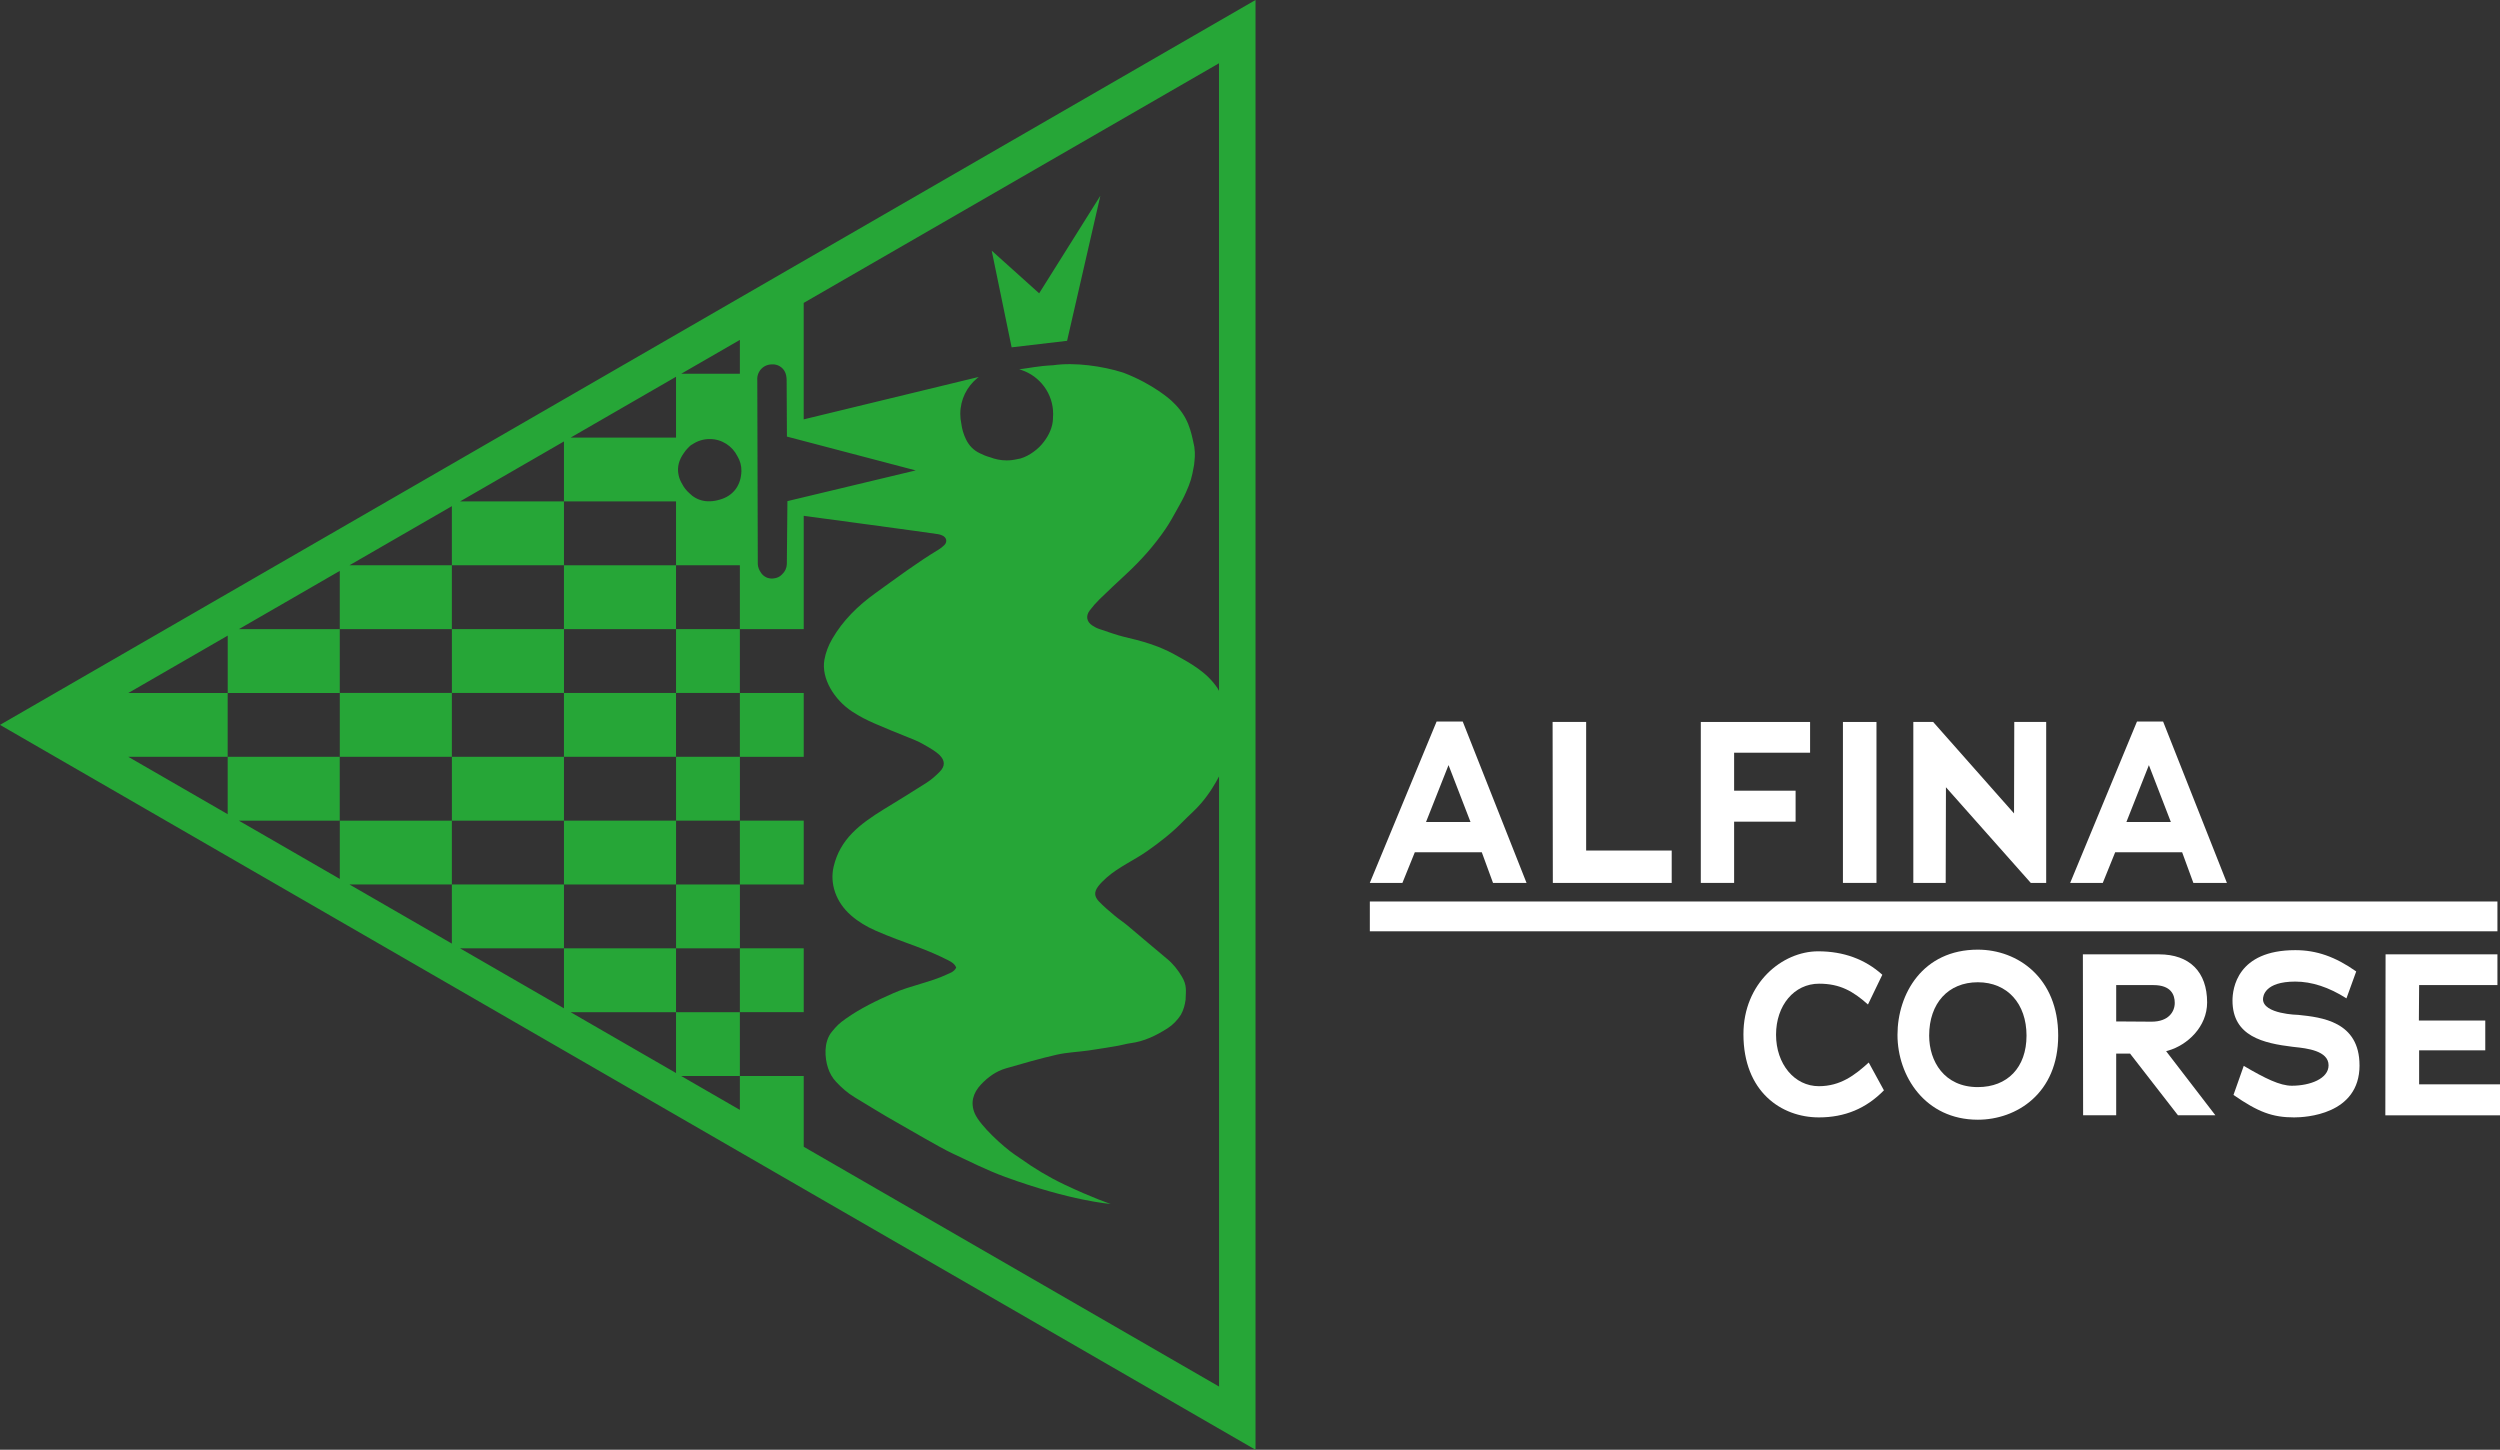 <svg xmlns="http://www.w3.org/2000/svg" id="Ebene_2" viewBox="0 0 855.58 496.15"><rect x="0" y="0" width="855.58" height="496.15" fill="#333333" stroke="none"/><defs><style>.cls-1{fill:#fff;}.cls-2{fill:#26a637;}</style></defs><g id="Logos"><g><g><path class="cls-2" d="M214.84,124.04L0,248.08l214.84,124.04,214.84,124.04V0L214.84,124.04Zm202.34,112.4c-.2-.39-.38-.74-.5-.92-3.69-5.52-9.26-8.57-15.01-11.7-5.34-2.91-11.07-4.51-16.93-5.86-2.46-.57-6.06-1.89-8.47-2.68-.87-.28-1.71-.72-2.47-1.23-1.89-1.24-2.28-3.22-.92-5.06,1.03-1.38,2.18-2.69,3.41-3.9,2.97-2.89,6-5.73,9.05-8.55,5.1-4.72,9.7-9.86,13.6-15.61,1.55-2.28,2.85-4.73,4.2-7.14,.96-1.7,1.92-3.42,2.7-5.21,1.62-3.7,1.98-4.77,2.82-9.51,.18-2.09,.45-3.28,.08-6.12-1.15-5.49-2-10.32-7.44-15.43-.45-.52-6.65-6.13-16.95-10.01-6.97-2.22-16.55-3.59-23.95-2.51-5.22,.25-8.25,.99-11.59,1.39,.24,.07,.47,.14,.71,.22,6.35,2.1,10.93,8.08,10.9,15.13,0,.4-.03,.8-.06,1.2,0,.12,0,.24,0,.35-.08,2.76-1.3,5.56-3.15,7.94-.95,1.27-2.09,2.38-3.38,3.31-1.44,1.08-3.02,1.91-4.62,2.38-.34,.1-.7,.17-1.06,.21-1.18,.28-2.41,.44-3.68,.43-2.02,0-3.94-.41-5.71-1.1-1.19-.29-2.29-.8-3.39-1.32-2.16-1.02-3.72-2.6-4.78-4.78-.85-1.75-1.37-3.55-1.6-5.39-.23-1.08-.35-2.2-.35-3.36,.02-4.94,2.29-9.32,5.83-12.22,.17-.14,.34-.27,.51-.4l-59.93,14.53v-34.37h0v-5.49L417.18,21.65V236.44ZM253.21,127.91h-20.08l20.08-11.59v11.59Zm.52,33.44c-.15,4.45-2.46,7.89-6.48,9.34-4.9,1.76-8.74,.74-11.39-1.96-.95-.85-1.76-1.86-2.35-3-.58-.95-1.04-1.98-1.28-3.16-.6-2.91,.25-5.32,1.76-7.46,.42-.66,.91-1.27,1.46-1.81,.44-.48,.93-.98,1.53-1.25,1.7-1.15,3.75-1.81,5.95-1.8,4.14,.02,7.71,2.41,9.44,5.89,.9,1.49,1.41,3.2,1.37,5.22Zm6.03-34.04c.94-1.72,2.73-2.66,4.56-2.6,.82-.04,1.65,.13,2.47,.6,1.81,1.06,2.4,2.77,2.42,4.78l.1,19.32,44.07,11.58-43.9,10.51-.2,21.57c-.05,1.31-.62,2.55-1.57,3.43-.54,.6-1.24,1.06-2.14,1.31-.32,.08-.63,.13-.93,.16-.15,.03-.3,.03-.45,.03-1.45,0-2.74-.61-3.65-1.83-.8-1.09-1.16-2.15-1.2-3.13l-.17-62.86c-.09-.96,.09-1.96,.59-2.87Zm-38.68,7.56l10.28-5.93v20.83h-5.76s-30.32,0-30.32,0l25.8-14.9Zm-104.8,165.92l-34.53-19.93h34.52v-21.85h-38.36v-21.85H43.92l34.01-19.63v19.63h38.36v21.85h38.36v21.85h-38.36v19.93Zm-38.36-22.15l-34.01-19.63h34.01v19.63Zm3.84-63.33l34.52-19.93v19.93h-34.52Zm193.3,177.15v-24.21h-21.85v11.59l-20.08-11.59h20.08v-21.85h-21.85v20.83l-10.28-5.93-25.8-14.9h36.08v-21.85h-38.36v20.53l-35.56-20.53h35.56v-21.85h-38.36v20.23l-35.04-20.23h35.04v-21.85h38.36v-21.85h-38.36v-21.85h-38.36v-21.85h38.36v-21.85h-35.04l35.04-20.23v20.23h38.36v-21.85h-35.56l35.56-20.53v20.53h16.51s21.85,0,21.85,0v21.85h21.85v21.85h21.85v-38.77s44.6,5.99,46.06,6.29c.45,.09,.9,.23,1.32,.41,1.53,.66,1.88,2.19,.72,3.34-.57,.56-1.22,1.07-1.9,1.49-7.52,4.53-14.53,9.81-21.64,14.91-5.93,4.26-11.14,9.31-14.84,15.73-1.28,2.22-2.18,4.54-2.64,7.07-1.15,6.38,3.35,13.69,9.46,17.72,2.62,1.73,5.07,2.96,7.71,4.1,3.8,1.65,6.86,2.9,11.48,4.75,3.81,1.53,3.8,1.55,7.08,3.44,1.91,1.1,3.24,2.18,3.65,2.59,1.9,1.9,2.01,3.78,.1,5.73-1.36,1.39-2.86,2.71-4.49,3.76-4.84,3.12-9.78,6.1-14.68,9.12-8.27,5.1-14.96,10.21-17.16,19.65-1.32,5.66,.68,12.05,5.98,16.66,2.51,2.18,5.24,3.82,8.44,5.22,4.93,2.17,9.21,3.66,13.86,5.39,3.79,1.41,7.5,2.97,11.09,4.81,1.16,.6,2.15,1.26,2.58,2.44-.71,1.44-1.99,1.77-3.12,2.31-5.62,2.67-12.58,3.87-18.27,6.38-5.75,2.53-11.4,5.24-16.47,8.84-2.15,1.53-3.06,2.41-4.73,4.46-2.83,3.49-2.39,8.91-1.29,12.31,.57,1.76,1.46,3.37,2.75,4.75,1.9,2.03,3.95,3.86,6.35,5.3,4.85,2.9,9.62,5.93,14.55,8.68,4.43,2.46,14.35,8.4,18.94,10.55,5.94,2.79,11.83,5.76,17.99,8.02,22.78,8.34,36.15,9.27,36.15,9.27,0,0-6.04-1.98-15.96-6.7-5.19-2.47-10.14-5.44-14.83-8.8-.65-.47-1.33-.91-2-1.36-3.84-2.6-11.85-9.87-13.68-14.06-1.62-3.72-.56-7.08,2.04-9.88,2.37-2.54,5.2-4.62,8.61-5.6,5.76-1.65,11.52-3.34,17.36-4.67,3.58-.81,7.31-.93,10.97-1.45,3.42-.49,6.82-1.07,10.23-1.65,1.36-.23,2.69-.67,4.06-.84,4.69-.61,8.81-2.62,12.72-5.12,1.78-1.14,3.3-2.71,4.52-4.59,.94-1.72,1.37-3.33,1.62-5.18,.1-3.22,.49-4.94-1.29-7.93-1.37-2.3-2.99-4.35-5.07-6.06-4.53-3.75-8.98-7.59-13.49-11.36-1.41-1.18-2.97-2.19-4.38-3.37-1.85-1.56-3.71-3.11-5.38-4.85-1.7-1.77-1.74-3.32-.28-5.24,.83-1.09,1.85-2.06,2.87-2.97,3.96-3.54,9.54-6.02,13.88-9.07,4.34-3.05,8.53-6.3,12.24-10.12,2.01-2.07,4.23-3.93,6.11-6.12,3.01-3.49,5.11-7.14,6.24-9.33v208.82l-142.12-82.05Z"></path><rect class="cls-2" x="253.21" y="324.54" width="21.85" height="21.85"></rect><rect class="cls-2" x="231.37" y="302.7" width="21.85" height="21.85"></rect><rect class="cls-2" x="253.21" y="280.85" width="21.85" height="21.85"></rect><rect class="cls-2" x="193.01" y="280.85" width="38.36" height="21.85"></rect><rect class="cls-2" x="193" y="193.46" width="38.36" height="21.85"></rect><rect class="cls-2" x="154.65" y="215.3" width="38.36" height="21.85"></rect><rect class="cls-2" x="231.36" y="215.3" width="21.85" height="21.85"></rect><rect class="cls-2" x="193" y="237.15" width="38.36" height="21.85"></rect><rect class="cls-2" x="253.21" y="237.16" width="21.85" height="21.85"></rect><rect class="cls-2" x="231.37" y="259" width="21.85" height="21.85"></rect><polygon class="cls-2" points="365.19 116.64 376.58 66.99 355.63 100.38 339.39 85.78 346.21 118.87 365.19 116.64"></polygon></g><g><g><g><path class="cls-1" d="M507.12,291.68l3.84,10.48h11.47l-21.84-55.24h-8.93l-22.87,55.24h11.16l4.24-10.48h22.93Zm-11.38-29.83l7.52,19.47h-15.23l7.7-19.47Z"></path><polygon class="cls-1" points="531.35 247.08 531.43 302.16 572.11 302.16 572.11 291.08 542.83 291.08 542.83 247.08 531.35 247.08"></polygon><polygon class="cls-1" points="614.51 270.6 593.47 270.6 593.47 257.6 619.47 257.6 619.47 247.08 582.07 247.08 582.07 302.16 593.47 302.16 593.47 281.2 614.51 281.2 614.51 270.6"></polygon><rect class="cls-1" x="630.71" y="247.08" width="11.48" height="55.08"></rect><path class="cls-1" d="M700.27,302.16v-55.08h-10.92l-.08,31.3-27.68-31.3h-6.79v55.08h11.08c0-5.11,.02-10.25,.04-15.4,.02-5.34,.04-10.69,.04-16.02v-1.32l29.04,32.74h5.28Z"></path><path class="cls-1" d="M746.8,291.68l3.84,10.48h11.48l-21.84-55.24h-8.93l-22.87,55.24h11.16l4.24-10.48h22.93Zm-11.38-29.83l7.52,19.47h-15.22l7.7-19.47Z"></path></g><g><path class="cls-1" d="M622.48,371.73c-8.36,0-14.66-7.58-14.66-17.62s6.2-17.46,14.74-17.46c7.18,0,11.64,2.6,16.72,7.12l4.91-10.18c-5.9-5.32-13.28-8.02-21.95-8.02-12.3,0-25.58,10.85-25.58,28.38,0,19.66,12.97,28.46,25.82,28.46,8.87,0,16.15-3.03,22.26-9.26l-5.2-9.52c-4.74,4.32-9.68,8.1-17.07,8.1Z"></path><path class="cls-1" d="M676.88,325c-18.89,0-27.5,15.13-27.5,29.18s9.45,29.02,27.5,29.02c13.25,0,27.5-9.01,27.5-28.78s-13.83-29.42-27.5-29.42Zm0,47.04c-11.51,0-16.66-8.85-16.66-17.62,0-11.09,6.54-18.26,16.66-18.26s16.66,7.34,16.66,18.26-6.54,17.62-16.66,17.62Z"></path><path class="cls-1" d="M729.12,360.76l16.25,20.93h12.81l-16.86-21.94,.71-.2c6.62-1.91,13.32-8.19,13.32-16.48,0-10.46-6-16.46-16.46-16.46h-26.06l.08,55.08h11.32v-21.12h4.75l.15,.19Zm-4.89-11.19v-12.44h12.74c6.03,0,7.3,3.32,7.3,6.1,0,2.96-2.08,6.42-7.94,6.42,0,0-7.44-.08-11.6-.08h-.5Z"></path><path class="cls-1" d="M807.5,364.59c0-15.07-13.09-16.44-20.91-17.26h0c-.2,0-12.12-.26-12.12-5.38,0-1,.53-6.02,11.06-6.02,5.63,0,11.51,1.93,17.5,5.74l3.34-9.21c-7.14-5.04-13.59-7.29-20.84-7.29-19.95,0-21.5,13.21-21.5,17.26,0,12.27,10.63,14.6,20.6,15.82l.72,.08c4.04,.43,11.56,1.24,11.56,6.26,0,4.58-6.33,6.98-12.58,6.98-4.05,0-9.12-2.49-16.45-6.8l-3.51,9.95c8.48,5.89,13.37,7.69,20.76,7.69,3.74,0,22.38-.86,22.38-17.82Z"></path><path class="cls-1" d="M850.54,359.45v-10.2h-22.72v-.5c0-1.89,.02-3.76,.04-5.63,.02-1.84,.04-3.67,.04-5.49v-.5h26.8v-10.52h-38.28l-.08,55.08h39.24v-10.6h-27.68v-11.64h22.64Z"></path></g></g><rect class="cls-1" x="468.8" y="308.52" width="385.9" height="10.2"></rect></g></g></g></svg>